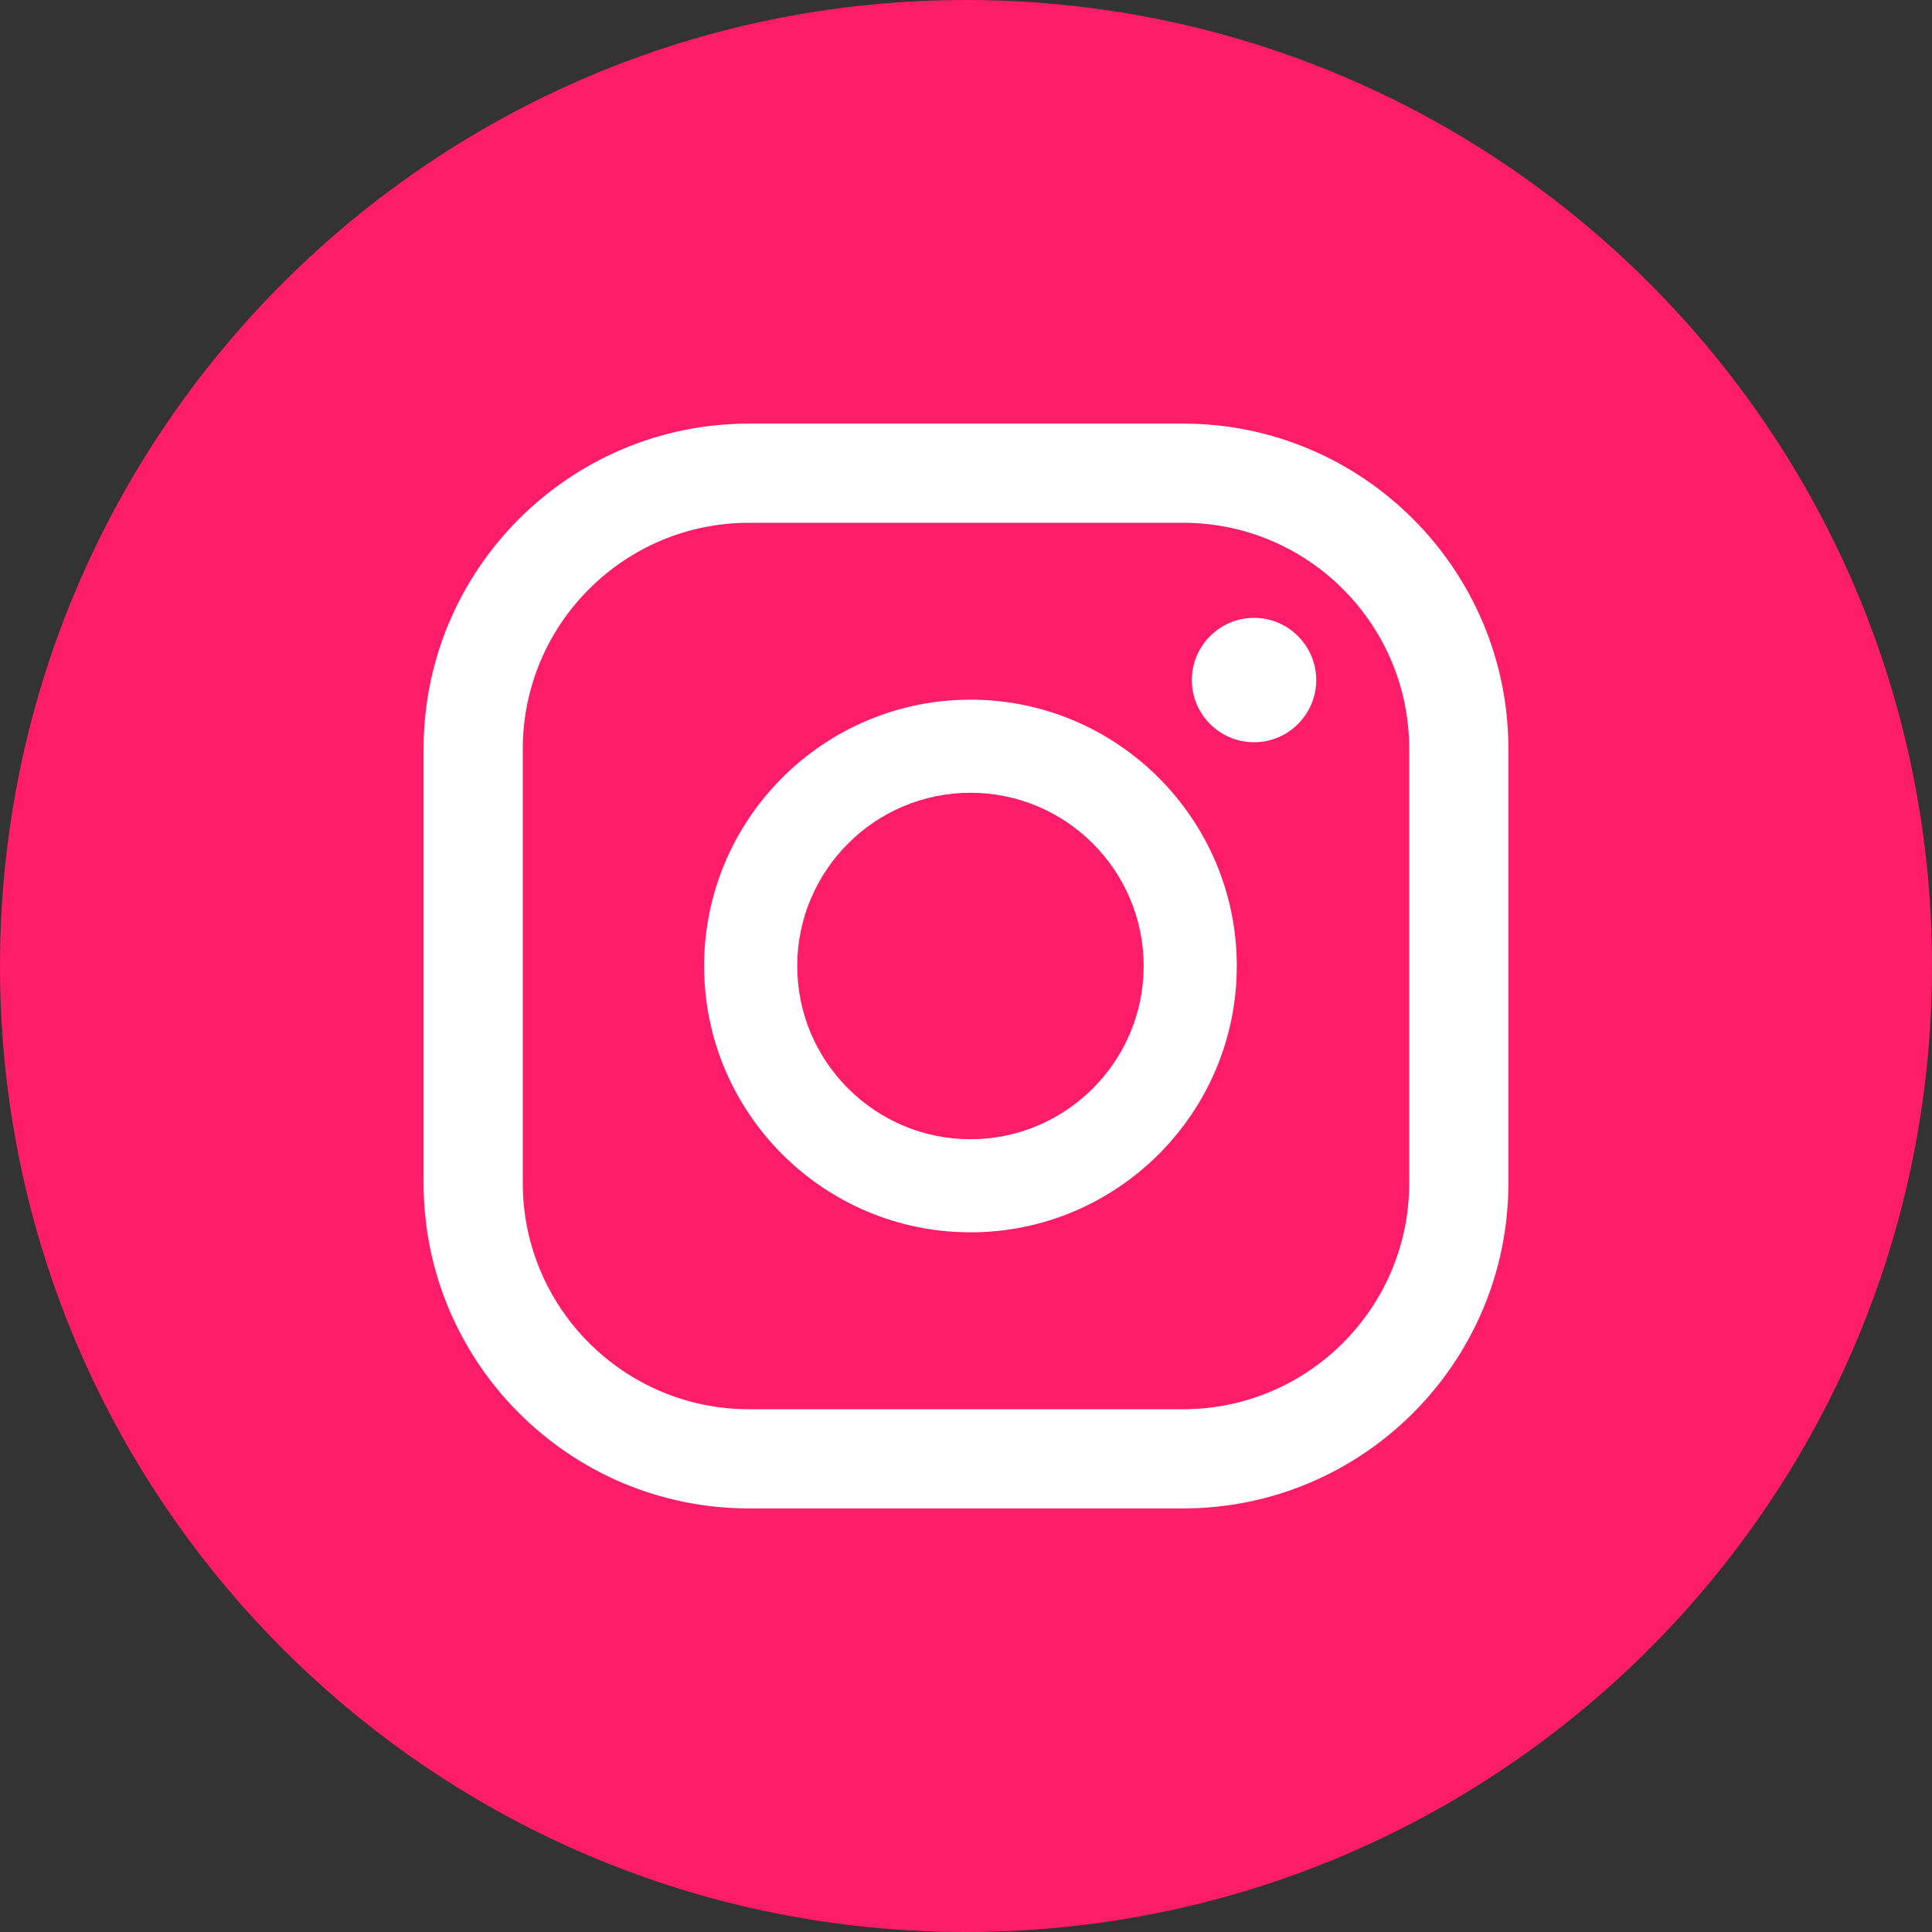 <?xml version="1.0" encoding="UTF-8"?>
<svg xmlns="http://www.w3.org/2000/svg" width="80" height="80" viewBox="0 0 80 80">
  <rect x="0" y="0" width="80" height="80" fill="#333333" stroke="none"/>
  <g id="bg"/>
  <g id="icon"/>
  <g id="image"/>
  <g id="package">
    <g>
      <path d="M80,40c0,20.503-15.426,37.403-35.304,39.727-1.54,.18-3.107,.273-4.696,.273-2.481,0-4.909-.226-7.265-.658C14.112,75.925,0,59.611,0,40,0,17.909,17.909,0,40,0s40,17.908,40,40Z" style="fill: #ff1c68;"/>
      <g>
        <path d="M54.502,28.16c0,1.42-1.155,2.575-2.575,2.575s-2.575-1.155-2.575-2.575,1.155-2.575,2.575-2.575,2.575,1.155,2.575,2.575Z" style="fill: #fff;"/>
        <path d="M40.185,28.972c-6.081,0-11.029,4.947-11.029,11.028s4.947,11.028,11.029,11.028,11.028-4.947,11.028-11.028c0-6.081-4.947-11.028-11.028-11.028Zm0,18.201c-3.955,0-7.173-3.218-7.173-7.173s3.218-7.173,7.173-7.173,7.172,3.218,7.172,7.173-3.218,7.173-7.172,7.173Z" style="fill: #fff;"/>
        <path d="M48.993,17.541H31.007c-7.425,0-13.466,6.041-13.466,13.466v17.987c0,7.425,6.041,13.466,13.466,13.466h17.986c7.425,0,13.466-6.041,13.466-13.466V31.007c0-7.425-6.041-13.466-13.466-13.466Zm9.36,31.452c0,5.161-4.199,9.36-9.36,9.36H31.007c-5.161,0-9.36-4.199-9.36-9.36V31.007c0-5.161,4.199-9.359,9.36-9.359h17.986c5.161,0,9.36,4.199,9.36,9.359v17.987Z" style="fill: #fff;"/>
      </g>
    </g>
  </g>
</svg>